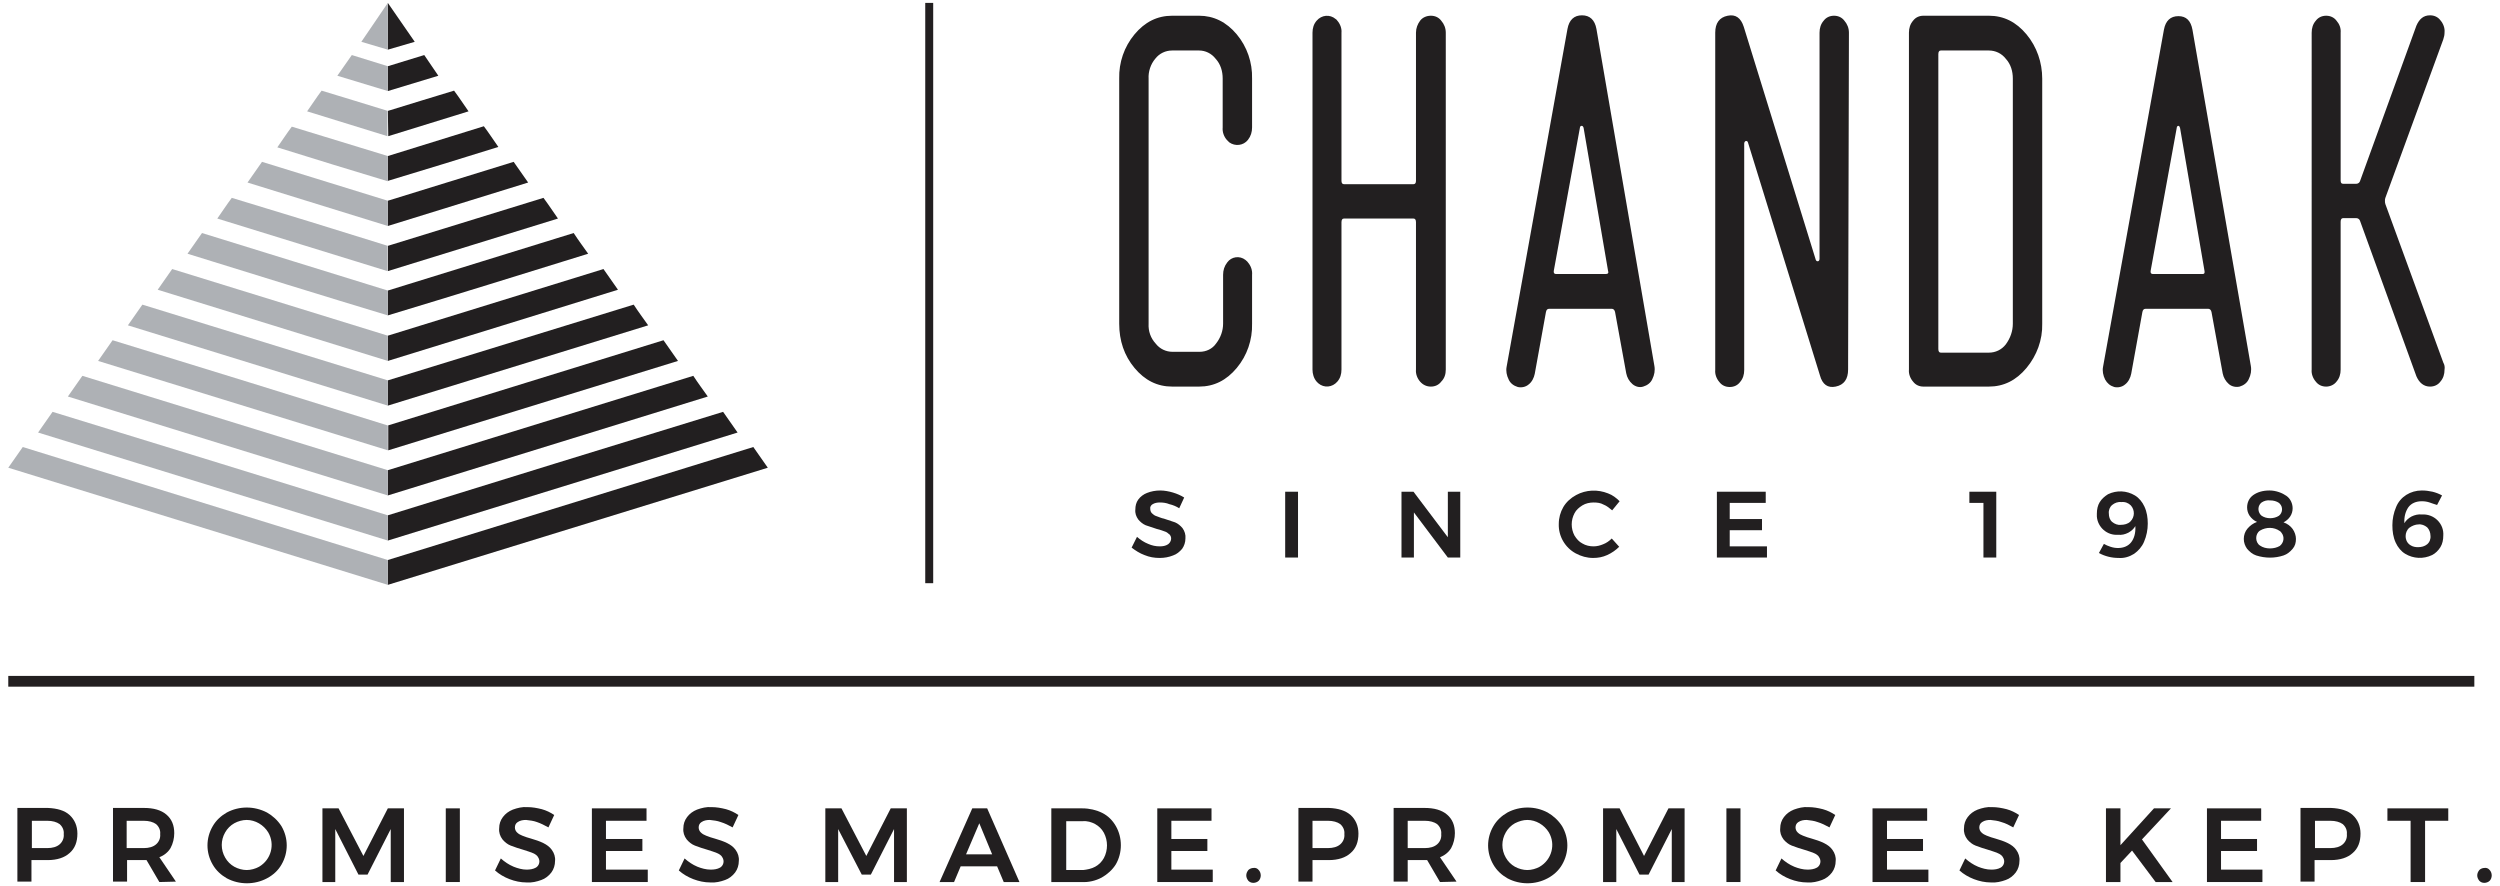 <?xml version="1.0" encoding="utf-8"?>
<!-- Generator: Adobe Illustrator 21.0.0, SVG Export Plug-In . SVG Version: 6.00 Build 0)  -->
<svg version="1.1" id="Layer_1" xmlns="http://www.w3.org/2000/svg" xmlns:xlink="http://www.w3.org/1999/xlink" x="0px" y="0px"
	 width="604px" height="214px" viewBox="0 0 604 214" style="enable-background:new 0 0 604 214;" xml:space="preserve">
<style type="text/css">
	.st0{fill:#221F20;}
	.st1{fill:#AEB1B5;}
	.st2{fill:none;stroke:#221F20;stroke-width:1.921;stroke-miterlimit:10;}
</style>
<title>chandak-new-logo</title>
<path class="st0" d="M282.5,121.8c-0.7-0.3-1.5-0.4-2.3-0.4c-0.6,0-1.2,0.1-1.7,0.4c-0.4,0.2-0.7,0.7-0.6,1.1c0,0.4,0.1,0.8,0.4,1.1
	c0.3,0.3,0.7,0.6,1.1,0.7c0.6,0.2,1.2,0.5,1.8,0.6c0.9,0.3,1.8,0.6,2.7,0.9c0.7,0.3,1.3,0.8,1.8,1.4c0.5,0.7,0.8,1.6,0.7,2.5
	c0,0.9-0.3,1.8-0.8,2.5c-0.6,0.7-1.3,1.3-2.2,1.6c-1,0.4-2.1,0.6-3.2,0.6c-1.3,0-2.5-0.2-3.7-0.7c-1.1-0.4-2.2-1.1-3.1-1.8l1.3-2.6
	c0.8,0.7,1.7,1.3,2.7,1.7c0.9,0.4,1.8,0.6,2.8,0.6c0.7,0,1.4-0.1,2-0.5c0.7-0.5,1-1.5,0.5-2.2c-0.1-0.1-0.1-0.2-0.2-0.2
	c-0.3-0.3-0.7-0.6-1.1-0.7c-0.5-0.2-1.1-0.4-1.9-0.6c-0.9-0.3-1.8-0.6-2.7-0.9c-0.7-0.3-1.3-0.8-1.8-1.4c-0.5-0.7-0.8-1.5-0.7-2.4
	c0-0.9,0.2-1.7,0.7-2.4c0.5-0.7,1.3-1.3,2.1-1.6c1-0.4,2.1-0.6,3.2-0.6c1,0,2.1,0.2,3.1,0.5c1,0.3,1.9,0.7,2.7,1.2l-1.2,2.6
	C284.3,122.4,283.4,122,282.5,121.8"/>
<rect x="310.5" y="118.8" class="st0" width="3.1" height="15.9"/>
<polygon class="st0" points="349.8,118.8 352.8,118.8 352.8,134.7 349.8,134.7 341.6,123.8 341.6,134.7 338.6,134.7 338.6,118.8 
	341.5,118.8 349.8,129.8 "/>
<path class="st0" d="M387.4,121.9c-0.7-0.4-1.5-0.5-2.4-0.5c-0.9,0-1.9,0.2-2.7,0.7c-0.8,0.5-1.5,1.1-1.9,1.9
	c-0.9,1.7-0.9,3.7,0,5.4c0.5,0.8,1.1,1.5,1.9,1.9c0.8,0.5,1.8,0.7,2.7,0.7c0.8,0,1.6-0.2,2.3-0.5c0.8-0.3,1.5-0.8,2.1-1.4l1.8,2
	c-0.8,0.8-1.8,1.5-2.9,2c-1.1,0.5-2.2,0.7-3.4,0.7c-1.5,0-2.9-0.4-4.2-1.1c-2.6-1.4-4.2-4.2-4.1-7.1c0-1.5,0.4-2.9,1.1-4.1
	c0.7-1.2,1.8-2.2,3.1-2.9c2.4-1.3,5.2-1.4,7.7-0.4c1.1,0.4,2,1.1,2.8,1.9l-1.8,2.2C388.9,122.8,388.2,122.2,387.4,121.9"/>
<polygon class="st0" points="414.8,118.8 426.6,118.8 426.6,121.5 417.9,121.5 417.9,125.4 425.7,125.4 425.7,128.1 417.9,128.1 
	417.9,132 426.9,132 426.9,134.7 414.8,134.7 "/>
<polygon class="st0" points="475.8,118.8 482.3,118.8 482.3,134.7 479.2,134.7 479.2,121.5 475.8,121.5 "/>
<path class="st0" d="M509.9,132.1c0.6,0.2,1.2,0.3,1.8,0.3c1.4,0,2.5-0.5,3.2-1.4c0.7-0.9,1.1-2.2,1-3.9c-0.4,0.7-1,1.2-1.7,1.6
	c-0.8,0.4-1.6,0.6-2.5,0.5c-2.6,0.2-4.9-1.8-5.1-4.4c0-0.2,0-0.5,0-0.7c0-1,0.2-2,0.7-2.8c0.5-0.8,1.2-1.4,2-1.9
	c2.1-1,4.5-0.9,6.5,0.3c1,0.6,1.8,1.6,2.3,2.7c0.6,1.3,0.8,2.7,0.8,4.1c0,1.5-0.3,3-0.9,4.4c-0.5,1.2-1.4,2.2-2.4,2.9
	c-1.1,0.7-2.4,1.1-3.7,1c-0.9,0-1.7-0.1-2.5-0.3c-0.8-0.2-1.6-0.5-2.3-0.9l1.2-2.2C508.8,131.7,509.3,131.9,509.9,132.1 M510.3,122
	c-0.6,0.5-0.9,1.3-0.8,2.1c0,0.7,0.2,1.5,0.8,2c0.6,0.5,1.4,0.8,2.1,0.7c0.8,0,1.7-0.2,2.3-0.8c1.1-1.1,1.1-2.8,0.1-3.9
	c-0.6-0.6-1.4-0.9-2.3-0.8C511.7,121.2,510.9,121.5,510.3,122L510.3,122z"/>
<path class="st0" d="M552.4,119.8c1,0.7,1.5,1.9,1.5,3c0,0.7-0.2,1.4-0.6,2c-0.4,0.6-1,1.1-1.6,1.4c0.9,0.3,1.7,0.9,2.2,1.6
	c0.5,0.7,0.8,1.6,0.8,2.4c0,0.9-0.2,1.7-0.8,2.4c-0.6,0.7-1.3,1.3-2.2,1.6c-2.1,0.7-4.4,0.7-6.6,0c-0.9-0.3-1.6-0.9-2.2-1.6
	c-0.5-0.7-0.8-1.5-0.8-2.4c0-0.9,0.3-1.8,0.9-2.5c0.6-0.7,1.4-1.3,2.3-1.6c-0.7-0.3-1.3-0.8-1.8-1.5c-0.4-0.6-0.6-1.3-0.6-2
	c0-1.2,0.5-2.3,1.5-3c1-0.7,2.3-1.1,3.9-1.1S551.4,119.1,552.4,119.8 M546,128.2c-0.6,0.4-0.9,1.1-0.9,1.8c0,0.7,0.3,1.4,0.9,1.8
	c0.7,0.5,1.6,0.7,2.4,0.7c0.9,0,1.7-0.2,2.4-0.6c1-0.8,1.2-2.2,0.4-3.2c-0.1-0.1-0.2-0.3-0.4-0.4C549.4,127.3,547.5,127.3,546,128.2
	L546,128.2z M546.4,121.4c-0.9,0.7-1,2-0.3,2.9c0.1,0.1,0.2,0.2,0.3,0.3c0.6,0.4,1.3,0.6,2.1,0.6c0.7,0,1.5-0.2,2.1-0.6
	c0.9-0.7,1-2.1,0.2-2.9c-0.1-0.1-0.2-0.2-0.2-0.2c-0.6-0.4-1.3-0.6-2.1-0.6C547.7,120.8,547,121,546.4,121.4L546.4,121.4z"/>
<path class="st0" d="M587,121.4c-0.6-0.2-1.2-0.3-1.9-0.3c-1.4,0-2.5,0.5-3.2,1.4c-0.7,1-1.1,2.3-1,3.9c0.4-0.7,1-1.2,1.7-1.6
	c0.8-0.4,1.7-0.6,2.5-0.5c1.4-0.1,2.8,0.4,3.8,1.4c1,1,1.5,2.3,1.4,3.7c0,1-0.2,2-0.7,2.8c-0.5,0.8-1.2,1.5-2,1.9
	c-2.1,1-4.5,0.9-6.5-0.3c-1-0.6-1.8-1.6-2.3-2.7c-0.6-1.3-0.8-2.7-0.8-4.2c0-1.5,0.3-3,0.9-4.4c1-2.5,3.5-4,6.2-4
	c0.9,0,1.7,0.1,2.6,0.3c0.8,0.2,1.6,0.5,2.3,0.9l-1.2,2.3C588.1,121.8,587.6,121.6,587,121.4 M582.1,127.5c-0.6,0.5-0.9,1.3-0.9,2
	c0,0.5,0.1,0.9,0.3,1.3c0.2,0.4,0.6,0.8,1,1c0.5,0.3,1.1,0.4,1.7,0.4c0.8,0,1.6-0.2,2.2-0.7c0.6-0.5,0.9-1.3,0.8-2.1
	c0-0.7-0.3-1.5-0.8-2c-0.6-0.5-1.4-0.8-2.1-0.7C583.6,126.7,582.8,127,582.1,127.5z"/>
<path class="st0" d="M590.6,89.3c0,1.1-0.3,2.1-1,2.9c-0.6,0.8-1.5,1.2-2.5,1.2c-1.5,0-2.6-0.9-3.3-2.5l-13.6-37.5
	c-0.1-0.4-0.5-0.7-0.9-0.7h-3.2c-0.4,0-0.6,0.3-0.6,0.9v35.7c0,1.1-0.3,2.1-1,2.9c-0.6,0.8-1.6,1.2-2.5,1.2c-1,0-1.9-0.4-2.5-1.2
	c-0.7-0.8-1.1-1.9-1-2.9V7.9c0-1.1,0.3-2.1,1-2.9c0.6-0.8,1.5-1.2,2.5-1.2c1,0,1.9,0.4,2.5,1.2c0.7,0.8,1.1,1.8,1,2.9v35.7
	c0,0.6,0.2,0.8,0.6,0.8h3.2c0.4,0,0.8-0.3,0.9-0.7l13.6-37.5c0.7-1.6,1.7-2.5,3.3-2.5c1,0,1.9,0.4,2.5,1.2c0.7,0.8,1.1,1.9,1,2.9
	c0,0.6-0.1,1.1-0.3,1.7l-14,38.3c-0.1,0.2-0.1,0.5-0.1,0.7c0,0.3,0,0.5,0.1,0.8l14,38.3C590.6,88.1,590.7,88.7,590.6,89.3
	 M532.6,65.4l-5.9-34.5c-0.1-0.3-0.2-0.5-0.4-0.5s-0.4,0.2-0.4,0.5l-6.3,34.5c-0.1,0.5,0.1,0.8,0.5,0.8h12.1
	C532.6,66.2,532.7,65.9,532.6,65.4L532.6,65.4z M543.8,88.4c0.2,1.1,0,2.2-0.5,3.2c-0.4,0.9-1.2,1.5-2.2,1.8c-0.9,0.2-1.9,0-2.6-0.6
	c-0.8-0.7-1.3-1.6-1.5-2.6l-2.7-14.8c-0.1-0.5-0.4-0.8-0.8-0.8h-15.1c-0.5,0-0.7,0.3-0.8,0.8l-2.7,14.9c-0.2,1-0.7,2-1.5,2.6
	c-0.7,0.6-1.7,0.8-2.6,0.6c-1-0.3-1.7-0.9-2.2-1.8c-0.5-1-0.7-2.1-0.5-3.1l14.7-81.4c0.4-2.2,1.6-3.3,3.5-3.3s3,1.1,3.4,3.3
	L543.8,88.4z M486.3,78.2V19c0-1.8-0.5-3.5-1.7-4.8c-1-1.3-2.5-2-4.1-2h-11.6c-0.4,0-0.6,0.3-0.6,0.9v71.2c0,0.6,0.2,0.9,0.6,0.9
	h11.6c1.6,0,3.1-0.7,4.1-2C485.7,81.7,486.3,80,486.3,78.2z M493.4,78.2c0.1,3.9-1.3,7.7-3.8,10.7c-2.5,3-5.5,4.5-9.1,4.5h-15.8
	c-1,0-1.9-0.4-2.5-1.2c-0.7-0.8-1.1-1.9-1-2.9V7.9c0-1.1,0.3-2.1,1-2.9c0.6-0.8,1.5-1.2,2.5-1.2h15.8c3.6,0,6.6,1.5,9.1,4.5
	c2.5,3,3.8,6.8,3.8,10.7L493.4,78.2z M446.5,89.3c0,2.3-1,3.7-3,4.1c-1.9,0.4-3.2-0.5-3.8-2.7l-17.4-56.3c-0.1-0.3-0.3-0.4-0.6-0.3
	c-0.2,0.1-0.3,0.4-0.3,0.6v54.7c0,1.1-0.3,2.1-1,2.9c-0.6,0.8-1.5,1.2-2.5,1.2c-1,0-1.9-0.4-2.5-1.2c-0.7-0.8-1.1-1.9-1-2.9V7.9
	c0-2.3,1-3.7,3-4.1c1.9-0.4,3.2,0.5,3.9,2.7l17.4,56.3c0.1,0.2,0.3,0.4,0.5,0.3c0,0,0,0,0.1,0c0.2-0.1,0.3-0.3,0.3-0.6V7.9
	c0-1.1,0.3-2.1,1-2.9c0.6-0.8,1.5-1.2,2.5-1.2c1,0,1.9,0.4,2.5,1.2c0.7,0.8,1.1,1.8,1.1,2.9L446.5,89.3z M388.5,65.4l-5.9-34.5
	c-0.1-0.3-0.2-0.5-0.5-0.5c-0.2,0-0.4,0.2-0.4,0.5l-6.3,34.5c-0.1,0.5,0.1,0.8,0.5,0.8H388C388.5,66.2,388.7,65.9,388.5,65.4z
	 M399.7,88.4c0.2,1.1,0,2.2-0.5,3.2c-0.4,0.9-1.2,1.5-2.2,1.8c-0.9,0.3-1.9,0-2.6-0.6c-0.8-0.7-1.3-1.6-1.5-2.6l-2.7-14.8
	c-0.1-0.5-0.4-0.8-0.8-0.8h-15.1c-0.5,0-0.7,0.3-0.8,0.8l-2.7,14.9c-0.2,1-0.7,2-1.5,2.6c-0.7,0.6-1.7,0.8-2.6,0.6
	c-1-0.3-1.8-0.9-2.2-1.8c-0.5-1-0.7-2.1-0.5-3.1L378.7,7c0.4-2.2,1.6-3.3,3.5-3.3c1.9,0,3.1,1.1,3.5,3.3L399.7,88.4z M349.3,89.3
	c0,1.1-0.3,2.1-1.1,2.9c-0.6,0.8-1.5,1.2-2.5,1.2c-1,0-1.9-0.4-2.6-1.2c-0.7-0.8-1.1-1.9-1-2.9V53.7c0-0.6-0.2-0.9-0.6-0.9h-16.8
	c-0.4,0-0.6,0.3-0.6,0.9v35.6c0,1.1-0.3,2.1-1,2.9c-1.2,1.4-3.2,1.6-4.6,0.4c-0.1-0.1-0.3-0.3-0.4-0.4c-0.7-0.8-1-1.9-1-2.9V7.9
	c0-1.1,0.3-2.1,1-2.9c1.2-1.4,3.2-1.6,4.6-0.4c0.2,0.1,0.3,0.3,0.4,0.4c0.7,0.8,1.1,1.9,1,2.9v35.8c0,0.5,0.2,0.8,0.6,0.8h16.8
	c0.4,0,0.6-0.3,0.6-0.8V7.9c0-1.1,0.4-2.1,1-2.9c0.6-0.8,1.6-1.2,2.6-1.2c1,0,1.9,0.4,2.5,1.2c0.7,0.8,1.1,1.8,1.1,2.9L349.3,89.3z
	 M302.5,78.2c0.1,3.9-1.2,7.7-3.7,10.7c-2.5,3-5.5,4.5-9.1,4.5h-6.5c-3.6,0-6.6-1.5-9.1-4.5c-2.5-3-3.7-6.6-3.7-10.7V19
	c-0.1-3.9,1.2-7.7,3.7-10.7c2.5-3,5.5-4.5,9.1-4.5h6.5c3.5,0,6.6,1.5,9.1,4.5c2.5,3,3.8,6.8,3.7,10.7v11.8c0,1.1-0.3,2.1-1,3
	c-1.1,1.4-3.1,1.6-4.5,0.6c-0.2-0.2-0.4-0.4-0.6-0.6c-0.7-0.8-1.1-1.9-1-3V19c0-1.8-0.5-3.5-1.7-4.8c-1-1.3-2.5-2-4-2h-6.5
	c-1.6,0-3.1,0.7-4.1,2c-1.1,1.3-1.7,3.1-1.6,4.8v59.2c-0.1,1.8,0.5,3.5,1.7,4.8c1,1.3,2.5,2,4.1,2h6.5c1.6,0,3.1-0.7,4-2
	c1.1-1.4,1.7-3.1,1.7-4.8V66.4c0-1.1,0.3-2.1,1-3c1-1.4,3-1.7,4.4-0.6c0.2,0.2,0.5,0.4,0.6,0.6c0.7,0.8,1.1,1.9,1,3V78.2z"/>
<rect x="2" y="163.3" class="st0" width="595.8" height="2.6"/>
<path class="st0" d="M16.8,196.9c1.2,1.1,1.9,2.6,1.9,4.5c0,2-0.6,3.6-1.9,4.7c-1.2,1.1-3,1.7-5.3,1.7H7.6v5.2H4.2v-17.8h7.4
	C13.8,195.3,15.6,195.8,16.8,196.9 M14.4,204c0.7-0.6,1.1-1.5,1-2.5c0.1-0.9-0.3-1.8-1-2.4c-0.7-0.5-1.7-0.8-3-0.8H7.7v6.6h3.7
	C12.7,204.9,13.7,204.6,14.4,204L14.4,204z"/>
<path class="st0" d="M38.5,213.1l-3.1-5.3c-0.2,0-0.4,0-0.6,0h-4.1v5.2h-3.4v-17.8h7.5c2.3,0,4.1,0.5,5.4,1.6
	c1.3,1.1,1.9,2.6,1.9,4.5c0,1.2-0.3,2.5-0.9,3.6c-0.6,1-1.6,1.8-2.7,2.2l4,5.9L38.5,213.1z M30.6,204.9h4.1c1.3,0,2.3-0.3,3-0.9
	c0.7-0.6,1.1-1.5,1-2.5c0.1-0.9-0.3-1.8-1-2.4c-0.7-0.5-1.7-0.8-3-0.8h-4.1V204.9z"/>
<path class="st0" d="M64.5,196.3c1.4,0.8,2.6,1.9,3.5,3.3c1.7,2.9,1.7,6.4,0,9.3c-0.8,1.4-2,2.5-3.5,3.3c-3,1.6-6.7,1.6-9.7,0
	c-1.4-0.8-2.6-1.9-3.4-3.3c-1.7-2.9-1.7-6.4,0-9.3c0.8-1.4,2-2.5,3.4-3.3C57.8,194.7,61.4,194.7,64.5,196.3 M56.6,198.9
	c-0.9,0.5-1.7,1.3-2.2,2.2c-1.1,1.9-1.1,4.2,0,6.1c0.5,0.9,1.3,1.7,2.2,2.2c0.9,0.5,2,0.8,3,0.8c1,0,2.1-0.3,3-0.8
	c2.9-1.7,3.9-5.4,2.2-8.3c-1.1-1.8-3.1-3-5.2-3C58.6,198.1,57.5,198.4,56.6,198.9z"/>
<polygon class="st0" points="77.9,195.3 81.8,195.3 87.8,206.8 93.7,195.3 97.6,195.3 97.6,213.1 94.4,213.1 94.4,200.3 88.8,211.3 
	86.6,211.3 81,200.3 81,213.1 77.9,213.1 "/>
<rect x="107.7" y="195.3" class="st0" width="3.4" height="17.8"/>
<path class="st0" d="M129.7,198.6c-0.8-0.3-1.7-0.4-2.6-0.5c-0.7,0-1.4,0.1-2,0.5c-0.5,0.3-0.7,0.8-0.7,1.3c0,0.5,0.2,0.9,0.5,1.2
	c0.4,0.4,0.8,0.6,1.3,0.8c0.7,0.3,1.4,0.5,2.1,0.7c1,0.3,2,0.6,3,1.1c0.8,0.4,1.5,0.9,2,1.6c0.6,0.8,0.9,1.8,0.8,2.7
	c0,1-0.3,2-0.9,2.8c-0.6,0.8-1.5,1.5-2.4,1.8c-1.1,0.4-2.3,0.7-3.6,0.6c-1.4,0-2.8-0.3-4.1-0.8c-1.3-0.5-2.5-1.2-3.5-2.1l1.4-2.9
	c0.9,0.8,1.9,1.5,3.1,2c1,0.4,2.1,0.7,3.1,0.7c0.8,0,1.6-0.1,2.3-0.5c0.8-0.5,1.1-1.6,0.5-2.5c-0.1-0.1-0.1-0.2-0.2-0.3
	c-0.4-0.4-0.8-0.6-1.3-0.8c-0.5-0.2-1.2-0.4-2.1-0.7c-1-0.3-2-0.6-3-1c-0.8-0.3-1.5-0.9-2-1.5c-0.6-0.8-0.9-1.7-0.8-2.7
	c0-1,0.3-1.9,0.9-2.7c0.6-0.8,1.4-1.4,2.4-1.8c1.1-0.4,2.3-0.7,3.5-0.6c1.2,0,2.3,0.2,3.5,0.5c1.1,0.3,2.1,0.8,3,1.4l-1.4,3
	C131.6,199.4,130.6,198.9,129.7,198.6"/>
<polygon class="st0" points="143,195.3 156.2,195.3 156.2,198.3 146.4,198.3 146.4,202.7 155.2,202.7 155.2,205.6 146.4,205.6 
	146.4,210.1 156.5,210.1 156.5,213.1 143,213.1 "/>
<path class="st0" d="M174.1,198.6c-0.8-0.3-1.7-0.4-2.6-0.5c-0.7,0-1.4,0.1-2,0.5c-0.5,0.3-0.7,0.8-0.7,1.3c0,0.5,0.2,0.9,0.5,1.2
	c0.4,0.4,0.8,0.6,1.3,0.8c0.7,0.3,1.4,0.5,2.1,0.7c1,0.3,2,0.6,3,1.1c0.8,0.4,1.5,0.9,2,1.6c0.6,0.8,0.9,1.8,0.8,2.7
	c0,1-0.3,2-0.9,2.8c-0.6,0.8-1.5,1.5-2.4,1.8c-1.1,0.4-2.3,0.7-3.6,0.6c-1.4,0-2.8-0.3-4.1-0.8c-1.3-0.5-2.5-1.2-3.5-2.1l1.4-2.9
	c0.9,0.8,1.9,1.5,3.1,2c1,0.4,2.1,0.7,3.2,0.7c0.8,0,1.6-0.1,2.3-0.5c0.8-0.5,1.1-1.6,0.5-2.5c-0.1-0.1-0.1-0.2-0.2-0.3
	c-0.4-0.4-0.8-0.6-1.3-0.8c-0.5-0.2-1.2-0.4-2.1-0.7c-1-0.3-2-0.6-3-1c-0.8-0.3-1.5-0.9-2-1.5c-0.6-0.8-0.9-1.7-0.8-2.7
	c0-1,0.3-1.9,0.9-2.7c0.6-0.8,1.4-1.4,2.4-1.8c1.1-0.4,2.3-0.7,3.5-0.6c1.2,0,2.3,0.2,3.5,0.5c1.1,0.3,2.1,0.8,3,1.4l-1.4,3
	C176.1,199.4,175.1,198.9,174.1,198.6"/>
<polygon class="st0" points="199.4,195.3 203.3,195.3 209.3,206.8 215.2,195.3 219.1,195.3 219.1,213.1 216,213.1 216,200.3 
	210.4,211.3 208.2,211.3 202.5,200.3 202.5,213.1 199.4,213.1 "/>
<path class="st0" d="M242.5,213.1l-1.6-3.8h-8.8l-1.6,3.8H227l7.9-17.8h3.6l7.8,17.8L242.5,213.1z M233.4,206.4h6.3l-3.1-7.5
	L233.4,206.4z"/>
<path class="st0" d="M266.3,196.4c1.4,0.7,2.5,1.8,3.3,3.2c0.8,1.4,1.2,3,1.2,4.6c0,1.6-0.4,3.2-1.2,4.6c-0.8,1.3-2,2.4-3.4,3.2
	c-1.5,0.8-3.2,1.2-4.9,1.1h-7.3v-17.8h7.5C263.2,195.3,264.9,195.7,266.3,196.4 M264.6,209.4c0.9-0.5,1.6-1.2,2.1-2.1
	c1-1.9,1-4.2,0-6.1c-0.5-0.9-1.2-1.6-2.1-2.1c-0.9-0.5-2-0.8-3-0.7h-4v11.8h4.1C262.6,210.1,263.7,209.9,264.6,209.4z"/>
<polygon class="st0" points="279.6,195.3 292.7,195.3 292.7,198.3 283,198.3 283,202.7 291.7,202.7 291.7,205.6 283,205.6 
	283,210.1 293,210.1 293,213.1 279.6,213.1 "/>
<path class="st0" d="M304.1,210.2c0.3,0.3,0.5,0.8,0.5,1.3c0,0.5-0.2,1-0.5,1.3c-0.3,0.3-0.8,0.5-1.3,0.5c-0.5,0-0.9-0.2-1.2-0.5
	c-0.3-0.4-0.5-0.8-0.5-1.3c0-0.5,0.2-0.9,0.5-1.3c0.3-0.3,0.8-0.5,1.2-0.5C303.3,209.6,303.8,209.8,304.1,210.2"/>
<path class="st0" d="M326.3,196.9c1.2,1.1,1.9,2.6,1.9,4.5c0,2-0.6,3.6-1.9,4.7c-1.2,1.1-3,1.7-5.3,1.7h-3.9v5.2h-3.4v-17.8h7.4
	C323.3,195.3,325,195.8,326.3,196.9 M323.8,204c0.7-0.6,1.1-1.5,1-2.5c0.1-0.9-0.3-1.8-1-2.4c-0.7-0.5-1.7-0.8-3-0.8h-3.7v6.6h3.7
	C322.1,204.9,323.1,204.6,323.8,204L323.8,204z"/>
<path class="st0" d="M347.9,213.1l-3.1-5.3c-0.2,0-0.4,0-0.6,0h-4.1v5.2h-3.4v-17.8h7.5c2.3,0,4.1,0.5,5.4,1.6s1.9,2.6,1.9,4.5
	c0,1.2-0.3,2.5-0.9,3.6c-0.6,1-1.6,1.8-2.7,2.2l4,5.9L347.9,213.1z M340.1,204.9h4.1c1.3,0,2.3-0.3,3-0.9c0.7-0.6,1.1-1.5,1-2.5
	c0.1-0.9-0.3-1.8-1-2.4c-0.7-0.5-1.7-0.8-3-0.8h-4.1V204.9z"/>
<path class="st0" d="M373.9,196.3c1.4,0.8,2.6,1.9,3.5,3.3c1.7,2.9,1.7,6.4,0,9.3c-0.8,1.4-2,2.5-3.5,3.3c-3,1.6-6.7,1.6-9.7,0
	c-1.4-0.8-2.6-1.9-3.4-3.3c-1.7-2.9-1.7-6.4,0-9.3c0.8-1.4,2-2.5,3.4-3.3C367.2,194.7,370.9,194.7,373.9,196.3 M366,198.9
	c-0.9,0.5-1.7,1.3-2.2,2.2c-1.1,1.9-1.1,4.2,0,6.1c0.5,0.9,1.3,1.7,2.2,2.2c0.9,0.5,2,0.8,3,0.8c1,0,2.1-0.3,3-0.8
	c2.9-1.7,3.9-5.4,2.2-8.3c-1.1-1.8-3.1-3-5.2-3C368,198.1,367,198.4,366,198.9L366,198.9z"/>
<polygon class="st0" points="387.3,195.3 391.3,195.3 397.2,206.8 403.1,195.3 407,195.3 407,213.1 403.9,213.1 403.9,200.3 
	398.3,211.3 396.1,211.3 390.5,200.3 390.5,213.1 387.3,213.1 "/>
<rect x="417.1" y="195.3" class="st0" width="3.4" height="17.8"/>
<path class="st0" d="M439.1,198.6c-0.8-0.3-1.7-0.4-2.6-0.5c-0.7,0-1.4,0.1-2,0.5c-0.5,0.3-0.7,0.8-0.7,1.3c0,0.5,0.2,0.9,0.5,1.2
	c0.4,0.4,0.8,0.6,1.3,0.8c0.7,0.3,1.4,0.5,2.1,0.7c1,0.3,2,0.6,3,1.1c0.8,0.4,1.5,0.9,2,1.6c0.6,0.8,0.9,1.8,0.8,2.7
	c0,1-0.3,2-0.9,2.8c-0.6,0.8-1.5,1.5-2.4,1.8c-1.1,0.4-2.3,0.7-3.6,0.6c-1.4,0-2.8-0.3-4.1-0.8c-1.3-0.5-2.5-1.2-3.5-2.1l1.4-2.9
	c0.9,0.8,1.9,1.5,3.1,2c1,0.4,2.1,0.7,3.2,0.7c0.8,0,1.6-0.1,2.3-0.5c0.8-0.5,1.1-1.6,0.5-2.5c-0.1-0.1-0.1-0.2-0.2-0.3
	c-0.4-0.4-0.8-0.6-1.3-0.8c-0.5-0.2-1.2-0.4-2.1-0.7c-1-0.3-2-0.6-3-1c-0.8-0.3-1.5-0.9-2-1.5c-0.6-0.8-0.9-1.7-0.8-2.7
	c0-1,0.3-1.9,0.9-2.7c0.6-0.8,1.4-1.4,2.4-1.8c1.1-0.4,2.3-0.7,3.5-0.6c1.2,0,2.3,0.2,3.5,0.5c1.1,0.3,2.1,0.8,3,1.4l-1.4,3
	C441.1,199.4,440.1,198.9,439.1,198.6"/>
<polygon class="st0" points="452.4,195.3 465.6,195.3 465.6,198.3 455.9,198.3 455.9,202.7 464.6,202.7 464.6,205.6 455.9,205.6 
	455.9,210.1 465.9,210.1 465.9,213.1 452.4,213.1 "/>
<path class="st0" d="M483.5,198.6c-0.8-0.3-1.7-0.4-2.6-0.5c-0.7,0-1.4,0.1-2,0.5c-0.5,0.3-0.7,0.8-0.7,1.3c0,0.5,0.2,0.9,0.5,1.2
	c0.4,0.4,0.8,0.6,1.3,0.8c0.7,0.3,1.4,0.5,2.1,0.7c1,0.3,2,0.6,3,1.1c0.8,0.4,1.5,0.9,2,1.6c0.6,0.8,0.9,1.8,0.8,2.7
	c0,1-0.3,2-0.9,2.8c-0.6,0.8-1.5,1.5-2.4,1.8c-1.1,0.4-2.3,0.7-3.6,0.6c-1.4,0-2.8-0.3-4.1-0.8c-1.3-0.5-2.5-1.2-3.5-2.1l1.4-2.9
	c0.9,0.8,1.9,1.5,3.1,2c1,0.4,2.1,0.7,3.2,0.7c0.8,0,1.6-0.1,2.3-0.5c0.8-0.5,1.1-1.6,0.5-2.5c-0.1-0.1-0.1-0.2-0.2-0.3
	c-0.4-0.4-0.8-0.6-1.3-0.8c-0.5-0.2-1.2-0.4-2.1-0.7c-1-0.3-2-0.6-3-1c-0.8-0.3-1.5-0.9-2-1.5c-0.6-0.8-0.9-1.7-0.8-2.7
	c0-1,0.3-1.9,0.9-2.7c0.6-0.8,1.4-1.4,2.4-1.8c1.1-0.4,2.3-0.7,3.5-0.6c1.2,0,2.3,0.2,3.5,0.5c1.1,0.3,2.1,0.8,3,1.4l-1.4,3
	C485.5,199.4,484.6,198.9,483.5,198.6"/>
<polygon class="st0" points="524.9,213.1 520.8,213.1 515.1,205.5 512.3,208.5 512.3,213.1 508.8,213.1 508.8,195.3 512.3,195.3 
	512.3,204.2 520.4,195.3 524.5,195.3 517.5,202.8 "/>
<polygon class="st0" points="533.2,195.3 546.3,195.3 546.3,198.3 536.6,198.3 536.6,202.7 545.3,202.7 545.3,205.6 536.6,205.6 
	536.6,210.1 546.6,210.1 546.6,213.1 533.2,213.1 "/>
<path class="st0" d="M568.4,196.9c1.2,1.1,1.9,2.6,1.9,4.5c0,2-0.6,3.6-1.9,4.7c-1.2,1.1-3,1.7-5.3,1.7h-3.9v5.2h-3.4v-17.8h7.4
	C565.4,195.3,567.2,195.8,568.4,196.9 M566,204c0.7-0.6,1.1-1.5,1-2.5c0.1-0.9-0.3-1.8-1-2.4c-0.7-0.5-1.7-0.8-3-0.8h-3.7v6.6h3.7
	C564.3,204.9,565.3,204.6,566,204L566,204z"/>
<polygon class="st0" points="576.8,195.3 591.5,195.3 591.5,198.3 585.9,198.3 585.9,213.1 582.4,213.1 582.4,198.3 576.8,198.3 "/>
<path class="st0" d="M601.5,210.2c0.3,0.3,0.5,0.8,0.5,1.3c0,0.5-0.2,1-0.5,1.3c-0.3,0.3-0.8,0.5-1.3,0.5c-0.5,0-0.9-0.2-1.2-0.5
	c-0.3-0.4-0.5-0.8-0.5-1.3c0-0.5,0.2-0.9,0.5-1.3c0.3-0.3,0.8-0.5,1.2-0.5C600.7,209.6,601.2,209.8,601.5,210.2"/>
<polygon class="st0" points="93.7,135.3 182,108 185.5,113 93.7,141.3 "/>
<polygon class="st1" points="93.7,135.3 5.5,108 2,113 93.7,141.3 "/>
<path class="st0" d="M93.7,124.5c27-8.4,54-16.7,81-25c1.2,1.7,2.3,3.3,3.5,5c-28.2,8.7-56.3,17.4-84.5,26.1V124.5z"/>
<path class="st1" d="M93.7,124.5c-27-8.4-54-16.7-81-25l-3.5,5c28.2,8.7,56.3,17.4,84.5,26.1L93.7,124.5z"/>
<path class="st0" d="M93.7,113.6l73.8-22.8c1.1,1.7,2.3,3.3,3.5,5c-25.8,8-51.5,15.9-77.3,23.9L93.7,113.6z"/>
<path class="st1" d="M93.7,113.6L19.9,90.8c-1.2,1.7-2.3,3.3-3.5,5c25.8,8,51.5,15.9,77.3,23.9V113.6z"/>
<path class="st0" d="M93.7,102.8c22.2-6.9,44.4-13.7,66.6-20.6c1.2,1.7,2.3,3.3,3.5,5c-23.4,7.2-46.7,14.4-70,21.6V102.8z"/>
<path class="st1" d="M93.7,102.8C71.6,95.9,49.4,89,27.2,82.2c-1.2,1.7-2.3,3.3-3.5,5c23.3,7.2,46.7,14.4,70,21.6V102.8z"/>
<path class="st0" d="M93.7,91.9c19.8-6.1,39.6-12.2,59.4-18.3c1.1,1.7,2.3,3.3,3.5,5L93.7,98V91.9z"/>
<path class="st1" d="M93.7,91.9C74,85.8,54.2,79.7,34.4,73.6l-3.5,5L93.7,98L93.7,91.9z"/>
<path class="st0" d="M93.7,81.1c17.4-5.4,34.7-10.7,52.1-16.1c1.2,1.7,2.3,3.3,3.5,5c-18.5,5.7-37,11.5-55.6,17.2V81.1z"/>
<path class="st1" d="M93.7,81.1L41.6,65c-1.2,1.7-2.3,3.3-3.5,5c18.5,5.7,37.1,11.5,55.6,17.2V81.1z"/>
<path class="st0" d="M93.7,70.2c15-4.6,29.9-9.3,44.9-13.9c1.1,1.7,2.3,3.3,3.5,5c-16.1,5-32.2,10-48.4,14.9V70.2z"/>
<path class="st1" d="M93.7,70.2c-15-4.6-29.9-9.3-44.9-13.9c-1.2,1.7-2.3,3.3-3.5,5c16.1,5,32.2,10,48.4,14.9L93.7,70.2z"/>
<path class="st0" d="M93.7,59.4l37.6-11.6c1.2,1.6,2.3,3.3,3.5,5c-13.7,4.2-27.4,8.5-41.1,12.7V59.4z"/>
<path class="st1" d="M93.7,59.4c-12.5-3.9-25.1-7.8-37.7-11.6c-1.2,1.6-2.3,3.3-3.5,5c13.7,4.2,27.4,8.5,41.1,12.7V59.4z"/>
<path class="st0" d="M93.7,48.5c10.1-3.1,20.3-6.3,30.4-9.4c1.2,1.7,2.3,3.3,3.5,5L93.7,54.6L93.7,48.5z"/>
<path class="st1" d="M93.7,48.5c-10.1-3.1-20.3-6.3-30.4-9.4c-1.2,1.7-2.3,3.3-3.5,5l33.9,10.5L93.7,48.5z"/>
<path class="st0" d="M93.7,37.7l23.2-7.2c1.2,1.6,2.3,3.3,3.5,5c-8.9,2.8-17.8,5.5-26.7,8.2L93.7,37.7z"/>
<path class="st1" d="M93.7,37.7l-23.2-7.1c-1.2,1.6-2.3,3.3-3.5,5c8.9,2.8,17.8,5.5,26.7,8.2V37.7z"/>
<path class="st0" d="M93.7,26.8c5.3-1.6,10.6-3.3,16-4.9c1.2,1.6,2.3,3.3,3.5,5c-6.5,2-13,4-19.4,6L93.7,26.8z"/>
<path class="st1" d="M93.7,26.8c-5.3-1.6-10.6-3.3-16-4.9c-1.2,1.6-2.3,3.3-3.5,5c6.5,2,13,4,19.4,6V26.8z"/>
<polygon class="st0" points="93.7,16 102.5,13.3 105.9,18.3 93.7,22 "/>
<polygon class="st1" points="93.7,16 85,13.3 81.5,18.3 93.7,22 "/>
<polygon class="st0" points="93.7,0.7 93.7,12 100.2,10.1 "/>
<polygon class="st1" points="87.3,10.1 93.7,12 93.7,0.7 "/>
<line class="st2" x1="224.5" y1="0.7" x2="224.5" y2="140.9"/>
</svg>
